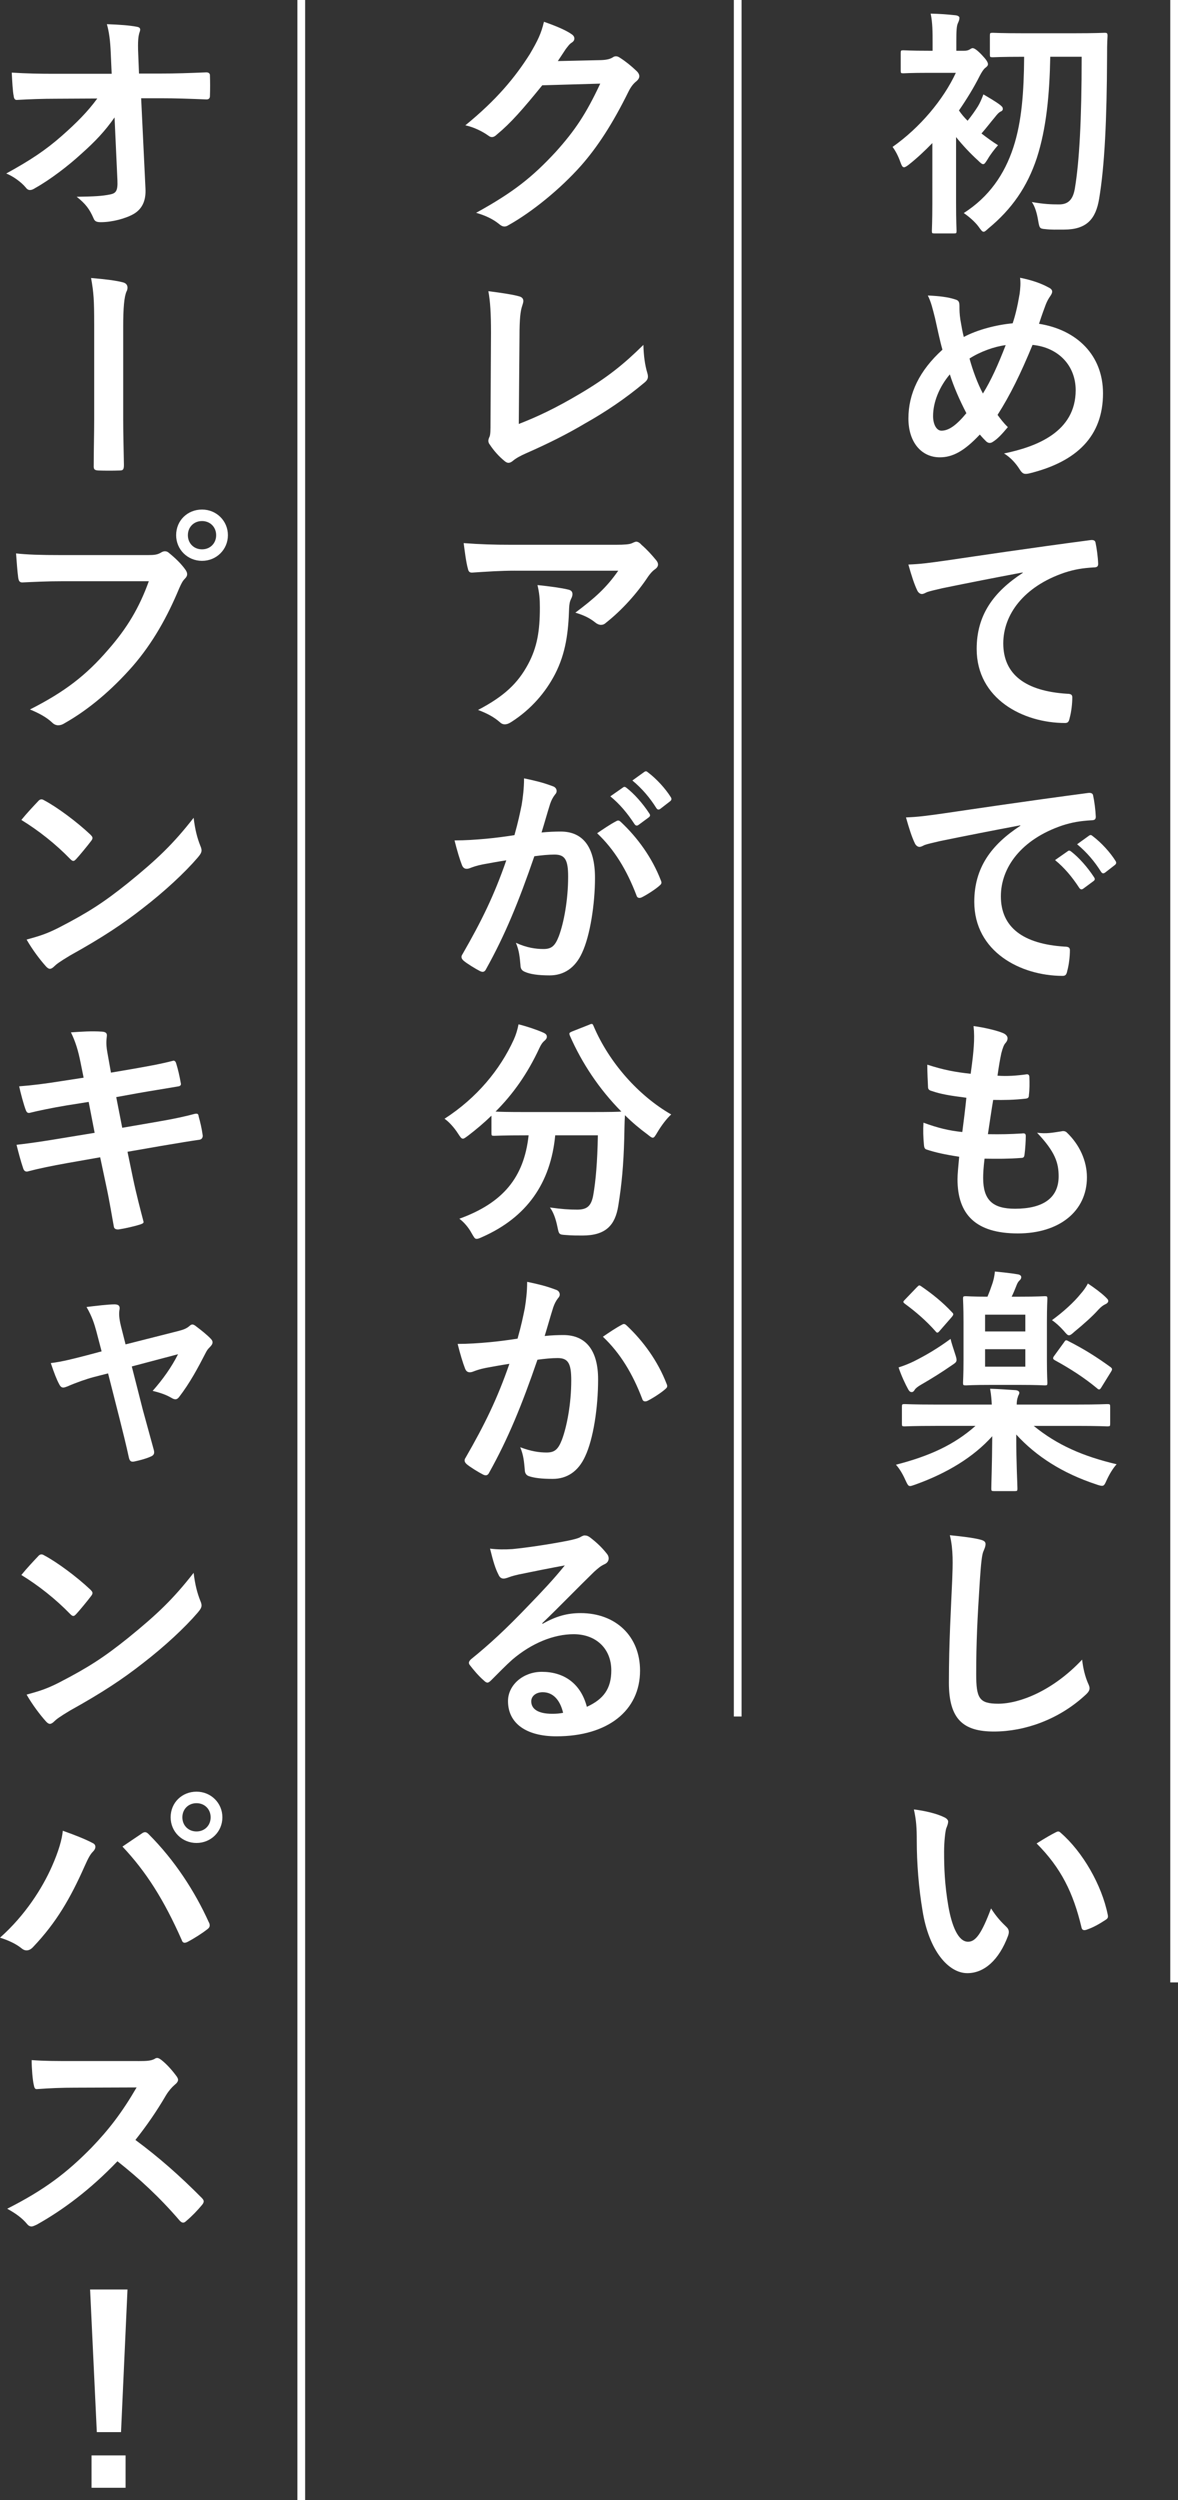 <?xml version="1.0" encoding="utf-8"?>
<!-- Generator: Adobe Illustrator 26.2.1, SVG Export Plug-In . SVG Version: 6.00 Build 0)  -->
<!DOCTYPE svg PUBLIC "-//W3C//DTD SVG 1.1//EN" "http://www.w3.org/Graphics/SVG/1.1/DTD/svg11.dtd">
<svg version="1.1" id="レイヤー_1" xmlns="http://www.w3.org/2000/svg" xmlns:xlink="http://www.w3.org/1999/xlink" x="0px"
	 y="0px" width="134.183px" height="284.691px" viewBox="0 0 134.183 284.691" style="enable-background:new 0 0 134.183 284.691;"
	 xml:space="preserve">
<rect x="0" y="0" width="134.183" height="284.691" fill="#333333" stroke="none"/>
<g>
	<g>
		<g>
			<path style="fill:#FFFFFF;" d="M106.202,16.291c-0.847,0.873-1.747,1.72-2.648,2.43c-0.272,0.218-0.464,0.327-0.573,0.327
				c-0.19,0-0.272-0.19-0.437-0.628c-0.218-0.628-0.546-1.256-0.873-1.692c3.111-2.184,5.787-5.378,7.206-8.435h-3.111
				c-2.048,0-2.703,0.055-2.866,0.055c-0.273,0-0.301-0.027-0.301-0.301v-2.02c0-0.273,0.027-0.301,0.301-0.301
				c0.163,0,0.818,0.055,2.866,0.055h0.464V4.854c0-1.201,0-2.239-0.219-3.304c1.037,0.027,1.856,0.082,2.839,0.191
				c0.273,0.027,0.438,0.164,0.438,0.272c0,0.246-0.082,0.41-0.164,0.601c-0.164,0.328-0.191,0.901-0.191,2.13v1.037h0.901
				c0.354,0,0.491-0.082,0.601-0.137c0.081-0.055,0.245-0.164,0.354-0.164c0.191,0,0.519,0.219,1.064,0.792
				c0.491,0.519,0.683,0.819,0.683,1.037c0,0.164-0.109,0.273-0.327,0.438c-0.191,0.163-0.383,0.464-0.601,0.873
				c-0.655,1.311-1.475,2.648-2.375,3.958c0.272,0.41,0.601,0.792,0.982,1.174c0.464-0.573,0.847-1.119,1.174-1.638
				c0.219-0.354,0.437-0.846,0.628-1.365c0.601,0.355,1.419,0.819,1.938,1.229c0.218,0.191,0.272,0.246,0.272,0.438
				c0,0.136-0.109,0.245-0.272,0.3c-0.191,0.109-0.328,0.246-0.628,0.628c-0.573,0.683-0.956,1.201-1.529,1.856
				c0.601,0.464,1.229,0.928,1.884,1.337c-0.327,0.355-0.9,1.093-1.174,1.584c-0.245,0.382-0.354,0.573-0.519,0.573
				c-0.137,0-0.301-0.137-0.573-0.409c-0.874-0.792-1.774-1.748-2.512-2.676v7.534c0,2.048,0.055,3.003,0.055,3.14
				c0,0.272-0.027,0.3-0.3,0.3h-2.212c-0.272,0-0.3-0.027-0.3-0.3c0-0.164,0.055-1.092,0.055-3.14V16.291z M119.633,6.464
				c-0.082,4.285-0.437,8.135-1.529,11.52c-1.092,3.303-2.866,5.842-5.514,8.025c-0.273,0.246-0.409,0.383-0.546,0.383
				c-0.164,0-0.301-0.191-0.573-0.573c-0.437-0.601-1.201-1.229-1.692-1.557c2.866-1.829,4.641-4.395,5.65-7.479
				c0.955-2.921,1.201-6.278,1.229-10.318h-0.137c-2.457,0-3.275,0.055-3.439,0.055c-0.3,0-0.327-0.027-0.327-0.301V4.062
				c0-0.301,0.027-0.328,0.327-0.328c0.164,0,0.982,0.055,3.439,0.055h5.842c2.457,0,3.303-0.055,3.467-0.055
				c0.273,0,0.328,0.055,0.328,0.355c-0.055,0.9-0.055,1.665-0.055,2.43c-0.027,7.043-0.273,12.339-0.901,16.105
				c-0.382,2.32-1.419,3.521-4.013,3.521c-0.873,0-1.419,0.027-2.129-0.055c-0.655-0.055-0.655-0.109-0.819-1.037
				c-0.109-0.655-0.327-1.529-0.71-2.048c1.42,0.246,2.212,0.273,3.112,0.273c1.119,0,1.61-0.655,1.802-1.884
				c0.491-2.976,0.765-7.698,0.765-14.932H119.633z"/>
			<path style="fill:#FFFFFF;" d="M116.139,33.485c0.082-0.601,0.137-1.256,0.055-1.856c1.364,0.272,2.43,0.655,3.221,1.092
				c0.301,0.137,0.437,0.3,0.437,0.491c0,0.137-0.081,0.301-0.19,0.464c-0.246,0.355-0.383,0.601-0.546,1.011
				c-0.164,0.437-0.41,1.092-0.765,2.184c4.313,0.683,7.289,3.576,7.289,7.916c0,4.859-2.948,7.78-8.381,9.118
				c-0.601,0.136-0.792,0.054-1.119-0.465c-0.409-0.655-1.037-1.364-1.774-1.802c3.713-0.764,8.162-2.456,8.162-7.206
				c0-2.757-1.911-4.859-4.914-5.159c-1.337,3.248-2.538,5.705-3.985,7.971c0.301,0.409,0.655,0.9,1.174,1.393
				c-0.71,0.846-1.174,1.337-1.692,1.665c-0.109,0.082-0.246,0.137-0.382,0.137c-0.137,0-0.246-0.055-0.383-0.164
				c-0.218-0.219-0.437-0.437-0.736-0.792c-1.774,1.884-3.085,2.594-4.56,2.594c-2.074,0-3.575-1.692-3.575-4.423
				c0-2.839,1.255-5.459,3.876-7.834c-0.301-1.037-0.573-2.402-0.847-3.604c-0.272-1.064-0.437-1.802-0.818-2.566
				c1.311,0.055,2.348,0.191,3.085,0.438c0.437,0.108,0.519,0.3,0.519,0.791c0,0.437,0,0.847,0.108,1.557
				c0.137,0.791,0.219,1.282,0.383,1.938c1.528-0.818,3.712-1.392,5.568-1.556C115.647,35.941,115.893,34.931,116.139,33.485z
				 M106.284,47.379c0,0.928,0.382,1.665,0.955,1.665c0.819,0,1.692-0.601,2.839-1.993c-0.791-1.528-1.446-3.029-1.884-4.422
				C106.994,44.048,106.284,45.795,106.284,47.379z M111.962,44.813c0.928-1.501,1.72-3.248,2.594-5.514
				c-1.283,0.163-2.894,0.736-4.122,1.528C110.788,42.138,111.361,43.694,111.962,44.813z"/>
			<path style="fill:#FFFFFF;" d="M116.493,65.185c-3.33,0.628-6.251,1.201-9.172,1.802c-1.037,0.246-1.311,0.301-1.72,0.438
				c-0.191,0.081-0.382,0.218-0.601,0.218c-0.191,0-0.409-0.164-0.519-0.409c-0.355-0.737-0.655-1.692-1.01-2.948
				c1.392-0.055,2.211-0.164,4.34-0.464c3.357-0.491,9.363-1.393,16.406-2.32c0.409-0.055,0.546,0.108,0.573,0.3
				c0.137,0.628,0.273,1.638,0.3,2.402c0,0.327-0.163,0.409-0.519,0.409c-1.282,0.082-2.156,0.219-3.33,0.601
				c-4.641,1.584-6.961,4.777-6.961,8.053c0,3.521,2.512,5.433,7.262,5.733c0.437,0,0.601,0.108,0.601,0.409
				c0,0.71-0.109,1.665-0.301,2.348c-0.082,0.409-0.191,0.573-0.519,0.573c-4.805,0-10.073-2.757-10.073-8.436
				c0-3.876,1.938-6.496,5.241-8.653V65.185z"/>
			<path style="fill:#FFFFFF;" d="M116.221,93.981c-3.331,0.628-6.252,1.201-9.173,1.802c-1.037,0.246-1.31,0.301-1.72,0.437
				c-0.19,0.082-0.382,0.219-0.601,0.219c-0.19,0-0.409-0.164-0.519-0.409c-0.354-0.737-0.655-1.692-1.01-2.948
				c1.393-0.055,2.211-0.164,4.341-0.465c3.357-0.491,9.363-1.392,16.405-2.32c0.41-0.054,0.546,0.109,0.573,0.301
				c0.137,0.628,0.273,1.638,0.301,2.402c0,0.327-0.164,0.409-0.519,0.409c-1.283,0.082-2.156,0.219-3.33,0.601
				c-4.641,1.583-6.962,4.777-6.962,8.053c0,3.521,2.512,5.433,7.262,5.732c0.437,0,0.601,0.109,0.601,0.41
				c0,0.709-0.109,1.665-0.3,2.348c-0.082,0.409-0.191,0.573-0.52,0.573c-4.804,0-10.072-2.758-10.072-8.436
				c0-3.876,1.938-6.497,5.241-8.653V93.981z M121.625,96.929c0.137-0.109,0.246-0.082,0.41,0.055
				c0.846,0.655,1.829,1.747,2.593,2.921c0.109,0.164,0.109,0.3-0.082,0.437l-1.146,0.847c-0.19,0.137-0.327,0.109-0.464-0.082
				c-0.818-1.256-1.692-2.293-2.757-3.167L121.625,96.929z M124.055,95.155c0.164-0.109,0.246-0.082,0.41,0.055
				c1.01,0.765,1.992,1.856,2.593,2.812c0.109,0.164,0.137,0.328-0.082,0.491l-1.092,0.847c-0.219,0.164-0.354,0.082-0.464-0.082
				c-0.737-1.174-1.61-2.211-2.729-3.14L124.055,95.155z"/>
			<path style="fill:#FFFFFF;" d="M111.989,134.149c0,2.512,1.092,3.494,3.631,3.494c3.193,0,4.968-1.228,4.968-3.685
				c0-1.529-0.382-2.785-2.457-4.969c1.093,0.137,1.693,0,2.785-0.163c0.19-0.055,0.409-0.027,0.573,0.108
				c1.501,1.42,2.32,3.276,2.32,5.133c0,3.876-3.167,6.388-7.862,6.388c-4.832,0-6.879-2.185-6.879-6.17
				c0-0.573,0.082-1.338,0.191-2.565c-1.639-0.246-2.73-0.492-3.713-0.819c-0.191-0.055-0.272-0.191-0.3-0.519
				c-0.082-0.847-0.109-1.692-0.055-2.539c1.638,0.601,2.866,0.901,4.422,1.064c0.137-1.01,0.354-2.784,0.464-3.903
				c-1.91-0.245-2.894-0.409-3.931-0.765c-0.327-0.081-0.437-0.218-0.437-0.464c-0.027-0.655-0.082-1.556-0.082-2.538
				c1.856,0.601,3.166,0.846,4.94,1.037c0.219-1.584,0.301-2.32,0.355-3.14c0.055-0.765,0.055-1.556-0.027-2.293
				c1.256,0.164,2.675,0.519,3.275,0.765c0.383,0.137,0.601,0.382,0.601,0.628c0,0.19-0.082,0.354-0.218,0.519
				c-0.191,0.191-0.328,0.546-0.492,1.174c-0.136,0.628-0.3,1.556-0.437,2.565c1.092,0.082,2.211,0,3.357-0.163
				c0.191,0,0.273,0.136,0.273,0.327c0.027,0.655,0.027,1.42-0.055,2.048c0,0.3-0.109,0.382-0.437,0.409
				c-1.201,0.137-2.43,0.164-3.631,0.137c-0.164,0.955-0.437,2.812-0.601,3.903c1.447,0.027,2.566,0,3.876-0.082
				c0.355-0.055,0.438,0.055,0.438,0.301c0,0.491-0.055,1.474-0.137,2.047c-0.027,0.328-0.109,0.437-0.382,0.437
				c-1.365,0.109-2.785,0.109-4.177,0.082C112.017,133.002,111.989,133.657,111.989,134.149z"/>
			<path style="fill:#FFFFFF;" d="M106.529,162.371c-2.483,0-3.33,0.055-3.494,0.055c-0.272,0-0.3-0.027-0.3-0.3v-1.911
				c0-0.301,0.027-0.328,0.3-0.328c0.164,0,1.011,0.055,3.494,0.055h6.442c-0.027-0.519-0.055-1.01-0.19-1.802
				c1.01,0.027,1.992,0.109,2.921,0.164c0.272,0.027,0.409,0.164,0.409,0.301c0,0.163-0.137,0.3-0.164,0.464
				c-0.082,0.218-0.137,0.491-0.137,0.873h6.853c2.456,0,3.303-0.055,3.467-0.055c0.3,0,0.327,0.027,0.327,0.328v1.911
				c0,0.272-0.027,0.3-0.327,0.3c-0.164,0-1.011-0.055-3.467-0.055h-4.914c2.675,2.184,5.623,3.467,9.445,4.368
				c-0.382,0.409-0.792,1.064-1.119,1.774c-0.219,0.491-0.301,0.682-0.546,0.682c-0.137,0-0.355-0.054-0.655-0.163
				c-3.822-1.256-6.852-3.194-9.117-5.679c0,3.494,0.136,5.569,0.136,6.143c0,0.272-0.027,0.3-0.3,0.3h-2.375
				c-0.273,0-0.301-0.027-0.301-0.3c0-0.546,0.082-2.484,0.109-5.951c-2.156,2.402-5.159,4.204-8.708,5.487
				c-0.327,0.109-0.519,0.19-0.655,0.19c-0.218,0-0.3-0.19-0.546-0.709c-0.3-0.683-0.683-1.311-1.064-1.72
				c3.821-0.983,6.634-2.267,9.062-4.423H106.529z M108.795,154.182c0.109,0.328,0.164,0.519,0.164,0.683
				c0,0.246-0.164,0.354-0.573,0.628c-1.146,0.792-2.238,1.474-3.467,2.184c-0.382,0.219-0.655,0.437-0.737,0.601
				c-0.081,0.137-0.19,0.246-0.327,0.246s-0.246-0.055-0.382-0.273c-0.355-0.628-0.819-1.638-1.119-2.538
				c0.6-0.191,1.146-0.41,1.72-0.683c1.419-0.71,2.757-1.502,4.203-2.566C108.358,152.871,108.632,153.663,108.795,154.182z
				 M104.4,146.62c0.3-0.3,0.3-0.3,0.546-0.137c1.229,0.847,2.402,1.774,3.494,2.948c0.191,0.191,0.219,0.246-0.055,0.573
				l-1.311,1.502c-0.245,0.3-0.327,0.327-0.519,0.082c-1.037-1.174-2.238-2.212-3.467-3.112c-0.109-0.082-0.19-0.164-0.19-0.219
				c0-0.081,0.081-0.163,0.218-0.3L104.4,146.62z M116.193,147.657c2.02,0,2.62-0.055,2.812-0.055c0.272,0,0.3,0.027,0.3,0.301
				c0,0.164-0.054,0.9-0.054,2.62v4.341c0,1.692,0.054,2.43,0.054,2.594c0,0.272-0.027,0.3-0.3,0.3
				c-0.191,0-0.792-0.055-2.812-0.055h-3.385c-1.993,0-2.621,0.055-2.785,0.055c-0.3,0-0.327-0.027-0.327-0.3
				c0-0.164,0.055-0.901,0.055-2.594v-4.341c0-1.72-0.055-2.456-0.055-2.62c0-0.273,0.027-0.301,0.327-0.301
				c0.137,0,0.737,0.055,2.457,0.055c0.219-0.519,0.382-0.955,0.573-1.528c0.137-0.437,0.219-0.792,0.273-1.338
				c0.818,0.082,1.883,0.191,2.647,0.328c0.246,0.055,0.355,0.163,0.355,0.327c0,0.137-0.082,0.273-0.219,0.383
				c-0.137,0.136-0.246,0.327-0.354,0.627c-0.164,0.41-0.328,0.819-0.52,1.201H116.193z M112.208,149.705v1.911h4.586v-1.911
				H112.208z M116.794,153.636h-4.586v1.993h4.586V153.636z M123.1,147.33c0.272-0.301,0.601-0.737,0.818-1.174
				c0.737,0.491,1.475,1.037,1.966,1.501c0.219,0.219,0.355,0.328,0.355,0.492c0,0.163-0.164,0.3-0.355,0.382
				s-0.464,0.272-0.765,0.601c-0.654,0.737-1.665,1.638-2.729,2.512c-0.3,0.272-0.464,0.409-0.628,0.409s-0.3-0.164-0.601-0.519
				c-0.437-0.491-0.955-0.956-1.337-1.201C121.106,149.405,122.335,148.285,123.1,147.33z M121.188,152.871
				c0.191-0.3,0.246-0.3,0.491-0.163c1.829,0.928,3.249,1.829,4.832,2.976c0.191,0.163,0.219,0.245,0.027,0.546l-1.064,1.72
				c-0.109,0.19-0.191,0.272-0.273,0.272c-0.055,0-0.136-0.027-0.245-0.137c-1.447-1.2-3.058-2.238-4.805-3.193
				c-0.137-0.082-0.191-0.137-0.191-0.219s0.027-0.163,0.137-0.3L121.188,152.871z"/>
			<path style="fill:#FFFFFF;" d="M111.607,175.308c0.464,0.109,0.655,0.246,0.655,0.519c0,0.301-0.164,0.628-0.273,0.901
				c-0.137,0.382-0.246,1.229-0.382,3.33c-0.273,4.204-0.41,6.988-0.41,10.564c0,2.757,0.328,3.385,2.512,3.385
				c2.43,0,6.224-1.474,9.555-5.022c0.108,1.037,0.354,1.938,0.628,2.593c0.136,0.301,0.218,0.491,0.218,0.655
				c0,0.246-0.109,0.464-0.546,0.847c-2.948,2.702-6.797,4.095-10.346,4.095c-3.494,0-5.132-1.393-5.132-5.569
				c0-4.586,0.245-8.517,0.382-11.793c0.055-1.61,0.137-3.357-0.273-4.995C109.45,174.953,110.761,175.09,111.607,175.308z"/>
			<path style="fill:#FFFFFF;" d="M107.567,206.944c0.245,0.109,0.437,0.301,0.437,0.491c0,0.164-0.082,0.437-0.219,0.765
				c-0.109,0.327-0.245,1.501-0.245,2.675c0,1.747,0.055,3.713,0.491,6.225c0.382,2.156,1.092,4.013,2.238,4.013
				c0.873,0,1.556-0.956,2.62-3.795c0.601,0.956,1.201,1.583,1.747,2.103c0.328,0.3,0.328,0.628,0.191,1.01
				c-1.037,2.784-2.729,4.259-4.641,4.259c-2.129,0-4.367-2.512-5.104-7.125c-0.437-2.594-0.655-5.433-0.655-7.944
				c0-1.501-0.055-2.32-0.327-3.575C105.41,206.206,106.748,206.534,107.567,206.944z M120.233,208.663
				c0.109-0.055,0.218-0.109,0.3-0.109c0.109,0,0.191,0.055,0.301,0.164c2.484,2.156,4.668,5.924,5.351,9.336
				c0.081,0.354-0.082,0.464-0.301,0.601c-0.71,0.464-1.393,0.846-2.129,1.092c-0.328,0.109-0.519,0.027-0.573-0.3
				c-0.929-3.904-2.32-6.743-5.104-9.527C119.114,209.264,119.797,208.882,120.233,208.663z"/>
			<path style="fill:#FFFFFF;" d="M68.456,6.846c0.71-0.027,1.064-0.137,1.365-0.327c0.109-0.082,0.218-0.109,0.354-0.109
				s0.273,0.055,0.437,0.164c0.683,0.437,1.311,0.955,1.856,1.474c0.246,0.219,0.355,0.437,0.355,0.628
				c0,0.219-0.137,0.409-0.328,0.573c-0.382,0.3-0.655,0.683-0.9,1.174c-1.829,3.713-3.576,6.36-5.405,8.436
				c-2.348,2.647-5.596,5.295-8.299,6.797c-0.164,0.109-0.3,0.137-0.437,0.137c-0.219,0-0.409-0.109-0.628-0.301
				c-0.683-0.546-1.528-0.955-2.594-1.256c4.259-2.348,6.415-4.067,9.091-6.961c2.156-2.402,3.412-4.258,5.05-7.752l-6.605,0.19
				c-2.239,2.757-3.604,4.313-5.16,5.597c-0.19,0.19-0.382,0.3-0.573,0.3c-0.136,0-0.272-0.055-0.409-0.164
				c-0.683-0.491-1.692-0.982-2.62-1.174c3.548-2.894,5.65-5.432,7.343-8.107c0.9-1.528,1.311-2.375,1.61-3.685
				c1.557,0.546,2.594,1.01,3.194,1.446c0.19,0.137,0.272,0.301,0.272,0.464c0,0.164-0.082,0.328-0.3,0.465
				c-0.273,0.163-0.464,0.464-0.683,0.736c-0.301,0.464-0.573,0.874-0.901,1.365L68.456,6.846z"/>
			<path style="fill:#FFFFFF;" d="M59.093,48.28c2.102-0.818,4.149-1.774,6.961-3.439c3.14-1.856,5.023-3.385,7.234-5.568
				c0.027,1.256,0.19,2.348,0.437,3.166c0.164,0.519,0.082,0.792-0.273,1.092c-2.238,1.884-4.504,3.386-6.824,4.695
				c-2.074,1.229-4.204,2.293-6.688,3.385c-0.683,0.301-1.174,0.573-1.529,0.874c-0.163,0.137-0.327,0.219-0.491,0.219
				s-0.3-0.082-0.464-0.219c-0.628-0.519-1.174-1.119-1.665-1.856c-0.109-0.137-0.164-0.272-0.164-0.437
				c0-0.137,0.055-0.301,0.137-0.464c0.109-0.273,0.109-0.792,0.109-1.557l0.055-10.264c0-2.238-0.082-3.576-0.301-4.75
				c1.528,0.191,2.921,0.409,3.549,0.601c0.273,0.082,0.437,0.246,0.437,0.519c0,0.137-0.055,0.328-0.137,0.573
				c-0.19,0.546-0.3,1.447-0.3,3.385L59.093,48.28z"/>
			<path style="fill:#FFFFFF;" d="M58.629,64.985c-1.556,0-3.222,0.109-4.832,0.218c-0.327,0.027-0.437-0.163-0.491-0.409
				c-0.219-0.765-0.382-2.129-0.491-2.948c1.856,0.137,3.357,0.191,5.541,0.191h11.711c1.146,0,1.61-0.055,1.884-0.164
				c0.137-0.055,0.382-0.191,0.519-0.191c0.219,0,0.437,0.164,0.628,0.383c0.601,0.519,1.119,1.092,1.638,1.72
				c0.137,0.164,0.219,0.327,0.219,0.491c0,0.219-0.137,0.409-0.382,0.573c-0.301,0.219-0.52,0.491-0.737,0.792
				c-1.283,1.938-2.976,3.821-4.805,5.269c-0.164,0.163-0.354,0.245-0.573,0.245s-0.464-0.109-0.655-0.272
				c-0.683-0.546-1.364-0.847-2.266-1.119c2.184-1.639,3.521-2.812,4.887-4.777H58.629z M60.157,75.63
				c1.037-1.938,1.338-3.794,1.338-6.441c0-1.011-0.055-1.639-0.273-2.566c1.338,0.137,2.758,0.327,3.521,0.519
				c0.355,0.082,0.465,0.273,0.465,0.519c0,0.164-0.055,0.328-0.137,0.491c-0.191,0.383-0.219,0.655-0.246,1.119
				c-0.082,2.648-0.354,5.078-1.61,7.507c-1.064,2.048-2.702,3.986-4.968,5.433c-0.246,0.164-0.492,0.273-0.765,0.273
				c-0.191,0-0.382-0.082-0.546-0.246c-0.655-0.573-1.447-1.01-2.484-1.392C57.428,79.288,58.983,77.815,60.157,75.63z"/>
			<path style="fill:#FFFFFF;" d="M59.421,91.662c0.136-0.818,0.272-1.884,0.272-3.03c1.42,0.301,2.184,0.491,3.275,0.901
				c0.273,0.082,0.438,0.3,0.438,0.546c0,0.137-0.055,0.272-0.191,0.409c-0.272,0.355-0.409,0.655-0.546,1.037
				c-0.354,1.119-0.628,2.13-0.982,3.276c0.736-0.082,1.556-0.109,2.184-0.109c2.539,0,3.903,1.774,3.903,5.269
				c0,2.948-0.546,6.579-1.474,8.544c-0.792,1.747-2.103,2.566-3.686,2.566c-1.311,0-2.238-0.137-2.839-0.41
				c-0.327-0.136-0.491-0.354-0.491-0.764c-0.082-0.874-0.137-1.638-0.519-2.539c1.229,0.573,2.293,0.71,3.139,0.71
				c0.901,0,1.311-0.327,1.747-1.447c0.573-1.528,1.064-4.122,1.064-6.797c0-1.911-0.354-2.512-1.556-2.512
				c-0.655,0-1.501,0.082-2.293,0.191c-1.802,5.241-3.357,9.009-5.487,12.83c-0.163,0.354-0.382,0.409-0.709,0.246
				c-0.491-0.246-1.557-0.901-1.884-1.201c-0.137-0.137-0.219-0.246-0.219-0.41c0-0.081,0.027-0.19,0.109-0.3
				c2.184-3.795,3.604-6.688,4.996-10.701c-1.065,0.164-1.938,0.328-2.676,0.464c-0.71,0.137-1.146,0.301-1.501,0.438
				c-0.383,0.136-0.71,0.082-0.874-0.355c-0.245-0.628-0.546-1.61-0.846-2.812c1.201,0,2.402-0.082,3.603-0.191
				c1.147-0.108,2.157-0.245,3.222-0.409C59.038,93.546,59.229,92.591,59.421,91.662z M70.23,93.491
				c0.191-0.109,0.327-0.055,0.519,0.137c1.856,1.747,3.521,4.013,4.531,6.633c0.109,0.246,0.082,0.383-0.109,0.546
				c-0.464,0.438-1.501,1.093-2.047,1.365c-0.273,0.137-0.546,0.109-0.628-0.219c-1.092-2.866-2.512-5.214-4.477-7.069
				C68.702,94.419,69.493,93.873,70.23,93.491z M70.968,89.67c0.136-0.109,0.245-0.082,0.409,0.054
				c0.847,0.655,1.829,1.747,2.594,2.921c0.108,0.164,0.108,0.301-0.082,0.438l-1.146,0.846c-0.191,0.137-0.328,0.109-0.465-0.082
				c-0.818-1.255-1.692-2.293-2.757-3.166L70.968,89.67z M73.397,87.896c0.163-0.109,0.245-0.082,0.409,0.054
				c1.01,0.765,1.992,1.856,2.593,2.812c0.109,0.163,0.137,0.327-0.081,0.491l-1.093,0.846c-0.218,0.164-0.354,0.082-0.464-0.082
				c-0.737-1.173-1.61-2.211-2.729-3.139L73.397,87.896z"/>
			<path style="fill:#FFFFFF;" d="M67.091,116.697c0.355-0.163,0.41-0.136,0.519,0.137c1.774,4.177,5.133,7.943,8.845,10.073
				c-0.491,0.437-1.119,1.256-1.583,2.047c-0.246,0.41-0.354,0.601-0.519,0.601c-0.137,0-0.301-0.136-0.573-0.354
				c-0.929-0.683-1.802-1.42-2.594-2.211c-0.055,0.791-0.055,1.747-0.082,2.702c-0.081,2.921-0.272,5.104-0.682,7.644
				c-0.355,2.156-1.393,3.357-4.067,3.357c-0.683,0-1.201,0-1.856-0.055c-0.847-0.055-0.819-0.055-1.01-0.955
				c-0.191-0.929-0.465-1.665-0.847-2.184c1.365,0.19,2.156,0.245,3.112,0.245c1.146,0,1.61-0.437,1.829-1.692
				c0.272-1.583,0.464-3.686,0.519-6.77h-4.859c-0.519,5.459-3.248,9.336-8.299,11.574c-0.3,0.137-0.491,0.218-0.655,0.218
				c-0.218,0-0.3-0.19-0.573-0.654c-0.354-0.655-0.873-1.256-1.392-1.639c4.968-1.801,7.37-4.695,7.889-9.499h-0.327
				c-2.566,0-3.439,0.055-3.604,0.055c-0.273,0-0.301-0.027-0.301-0.301v-1.992c-0.846,0.818-1.72,1.556-2.647,2.266
				c-0.3,0.218-0.464,0.354-0.601,0.354c-0.191,0-0.3-0.191-0.573-0.601c-0.437-0.683-1.064-1.365-1.528-1.665
				c3.685-2.375,6.333-5.596,7.889-9.009c0.246-0.546,0.409-1.064,0.546-1.747c0.982,0.246,2.103,0.628,2.839,0.956
				c0.301,0.137,0.383,0.272,0.383,0.464c0,0.164-0.082,0.273-0.219,0.409c-0.273,0.219-0.437,0.465-0.628,0.874
				c-1.365,2.948-3.03,5.269-4.995,7.233c0.382,0.027,1.337,0.055,3.439,0.055h7.343c2.375,0,3.276-0.027,3.549-0.055
				c-2.539-2.565-4.504-5.541-5.869-8.653c-0.109-0.3-0.055-0.327,0.246-0.464L67.091,116.697z"/>
			<path style="fill:#FFFFFF;" d="M59.775,148.996c0.137-0.818,0.272-1.884,0.272-3.03c1.42,0.301,2.185,0.491,3.276,0.901
				c0.272,0.082,0.437,0.3,0.437,0.546c0,0.137-0.055,0.272-0.191,0.409c-0.272,0.355-0.409,0.655-0.546,1.037
				c-0.354,1.119-0.628,2.13-0.982,3.276c0.737-0.082,1.556-0.109,2.129-0.109c2.566,0,3.959,1.747,3.959,5.05
				c0,3.222-0.546,6.798-1.475,8.763c-0.792,1.747-2.102,2.566-3.686,2.566c-1.31,0-2.102-0.109-2.702-0.301
				c-0.327-0.109-0.491-0.354-0.491-0.764c-0.082-0.874-0.137-1.639-0.519-2.539c1.229,0.464,2.156,0.601,3.003,0.601
				c0.9,0,1.31-0.327,1.747-1.447c0.573-1.528,1.064-4.122,1.064-6.77c0-1.938-0.355-2.539-1.556-2.539
				c-0.655,0-1.502,0.082-2.294,0.191c-1.801,5.241-3.357,9.009-5.486,12.83c-0.164,0.354-0.382,0.409-0.71,0.246
				c-0.491-0.246-1.556-0.901-1.884-1.201c-0.136-0.137-0.218-0.246-0.218-0.41c0-0.081,0.027-0.19,0.109-0.3
				c2.184-3.795,3.603-6.688,4.995-10.701c-1.064,0.164-1.938,0.328-2.675,0.464c-0.71,0.137-1.147,0.301-1.502,0.438
				c-0.382,0.136-0.71,0.082-0.873-0.355c-0.246-0.628-0.546-1.61-0.847-2.812c1.201,0,2.402-0.082,3.604-0.191
				c1.146-0.108,2.156-0.245,3.221-0.409C59.394,150.88,59.584,149.925,59.775,148.996z M70.886,150.825
				c0.191-0.109,0.327-0.055,0.519,0.137c1.856,1.747,3.521,4.013,4.531,6.633c0.109,0.246,0.082,0.383-0.109,0.546
				c-0.464,0.438-1.501,1.093-2.047,1.365c-0.273,0.137-0.546,0.109-0.628-0.219c-1.092-2.866-2.512-5.214-4.477-7.069
				C69.356,151.753,70.148,151.207,70.886,150.825z"/>
			<path style="fill:#FFFFFF;" d="M61.795,184.918c1.529-0.874,2.812-1.229,4.341-1.229c3.985,0,6.77,2.62,6.77,6.552
				c0,4.559-3.685,7.479-9.526,7.479c-3.439,0-5.515-1.475-5.515-4.013c0-1.829,1.72-3.331,3.85-3.331
				c2.565,0,4.449,1.365,5.132,3.985c1.911-0.873,2.784-2.074,2.784-4.148c0-2.484-1.747-4.122-4.286-4.122
				c-2.266,0-4.776,1.01-6.988,2.894c-0.791,0.709-1.556,1.501-2.375,2.32c-0.19,0.19-0.327,0.3-0.464,0.3
				c-0.109,0-0.245-0.082-0.409-0.245c-0.573-0.492-1.174-1.201-1.61-1.774c-0.164-0.219-0.082-0.41,0.136-0.628
				c2.13-1.72,4.014-3.467,6.47-6.033c1.692-1.747,2.976-3.112,4.231-4.668c-1.638,0.301-3.576,0.683-5.269,1.037
				c-0.354,0.082-0.71,0.164-1.146,0.328c-0.137,0.055-0.409,0.137-0.546,0.137c-0.272,0-0.464-0.137-0.601-0.465
				c-0.327-0.628-0.573-1.392-0.955-2.948c0.818,0.109,1.72,0.109,2.538,0.055c1.666-0.163,4.067-0.519,6.197-0.928
				c0.683-0.137,1.229-0.273,1.501-0.409c0.137-0.082,0.383-0.219,0.519-0.219c0.273,0,0.438,0.082,0.628,0.219
				c0.819,0.627,1.365,1.174,1.829,1.747c0.219,0.245,0.301,0.437,0.301,0.654c0,0.273-0.164,0.52-0.465,0.655
				c-0.464,0.219-0.683,0.41-1.201,0.874c-1.992,1.938-3.821,3.849-5.896,5.842L61.795,184.918z M61.822,192.697
				c-0.791,0-1.31,0.464-1.31,1.038c0,0.846,0.736,1.419,2.375,1.419c0.491,0,0.846-0.027,1.255-0.109
				C63.788,193.544,62.969,192.697,61.822,192.697z"/>
			<path style="fill:#FFFFFF;" d="M13.048,13.37c-1.064,1.528-2.184,2.729-3.849,4.204c-1.393,1.283-3.494,2.894-5.159,3.821
				c-0.246,0.164-0.437,0.246-0.628,0.246c-0.164,0-0.327-0.082-0.464-0.273c-0.546-0.655-1.475-1.311-2.238-1.61
				c2.784-1.528,4.504-2.675,6.36-4.313c1.61-1.419,2.921-2.729,4.013-4.23l-4.777,0.027c-1.42,0-2.948,0.055-4.367,0.136
				c-0.246,0.027-0.355-0.163-0.383-0.464c-0.109-0.519-0.164-1.638-0.218-2.647c1.638,0.109,3.248,0.136,4.886,0.136h6.497
				l-0.109-2.429c-0.055-1.365-0.19-2.348-0.437-3.222c1.474,0.055,2.594,0.137,3.439,0.301c0.273,0.055,0.354,0.163,0.354,0.327
				c0,0.109-0.054,0.246-0.108,0.409c-0.082,0.328-0.191,0.765-0.109,2.512l0.082,2.075h2.375c1.91,0,3.275-0.055,5.296-0.137
				c0.272,0,0.409,0.137,0.409,0.327c0.027,0.765,0.027,1.61,0,2.375c0,0.219-0.109,0.382-0.383,0.382
				c-1.992-0.081-3.548-0.136-5.241-0.136h-2.211l0.491,10.264c0.082,1.447-0.409,2.348-1.31,2.894
				c-0.929,0.546-2.512,0.955-3.768,0.955c-0.519,0-0.71-0.108-0.846-0.464c-0.438-1.01-0.901-1.638-1.911-2.43
				c2.047-0.027,2.921-0.081,3.849-0.272c0.628-0.137,0.847-0.409,0.792-1.61L13.048,13.37z"/>
			<path style="fill:#FFFFFF;" d="M10.728,36.925c0-2.73-0.054-3.604-0.354-5.269c1.638,0.137,2.894,0.3,3.604,0.491
				c0.382,0.082,0.546,0.327,0.546,0.601c0,0.137-0.027,0.3-0.109,0.437c-0.272,0.601-0.382,1.884-0.382,4.067v10.4
				c0,1.747,0.055,3.521,0.082,5.296c0,0.519-0.109,0.628-0.465,0.628c-0.791,0.027-1.665,0.027-2.456,0
				c-0.438-0.027-0.546-0.137-0.519-0.601c0-1.774,0.054-3.549,0.054-5.296V36.925z"/>
			<path style="fill:#FFFFFF;" d="M7.098,66.186c-1.774,0-3.331,0.082-4.505,0.136c-0.354,0.027-0.464-0.163-0.519-0.546
				c-0.082-0.546-0.19-1.965-0.245-2.757c1.229,0.137,2.675,0.191,5.241,0.191h9.745c0.819,0,1.119-0.055,1.501-0.273
				c0.164-0.109,0.328-0.163,0.465-0.163c0.163,0,0.327,0.054,0.464,0.19c0.71,0.573,1.392,1.229,1.856,1.884
				c0.136,0.191,0.218,0.354,0.218,0.546c0,0.164-0.082,0.327-0.272,0.519c-0.246,0.246-0.383,0.519-0.628,1.064
				c-1.338,3.222-3.003,6.225-5.296,8.872c-2.348,2.675-4.995,4.941-7.753,6.497c-0.245,0.164-0.491,0.245-0.736,0.245
				c-0.219,0-0.465-0.081-0.683-0.3c-0.628-0.601-1.529-1.092-2.539-1.501c3.985-2.021,6.415-3.904,8.927-6.825
				c2.129-2.43,3.521-4.75,4.613-7.779H7.098z M25.96,60.945c0,1.638-1.31,2.921-2.948,2.921c-1.638,0-2.948-1.283-2.948-2.921
				c0-1.692,1.311-2.921,2.948-2.921C24.65,58.024,25.96,59.306,25.96,60.945z M21.401,60.945c0,0.928,0.683,1.61,1.61,1.61
				c0.929,0,1.611-0.683,1.611-1.61c0-0.929-0.683-1.611-1.611-1.611C22.084,59.333,21.401,60.016,21.401,60.945z"/>
			<path style="fill:#FFFFFF;" d="M4.34,91.241c0.109-0.137,0.246-0.219,0.383-0.219c0.109,0,0.218,0.055,0.354,0.137
				c1.393,0.737,3.658,2.402,5.214,3.876c0.164,0.164,0.246,0.273,0.246,0.383c0,0.108-0.055,0.218-0.164,0.354
				c-0.409,0.546-1.311,1.638-1.692,2.048c-0.137,0.136-0.219,0.218-0.327,0.218c-0.109,0-0.219-0.082-0.355-0.218
				c-1.638-1.693-3.604-3.249-5.568-4.45C3.03,92.633,3.821,91.787,4.34,91.241z M6.715,105.627c3.331-1.72,5.105-2.866,7.862-5.077
				c3.33-2.702,5.159-4.449,7.479-7.425c0.164,1.364,0.409,2.293,0.765,3.193c0.082,0.191,0.136,0.355,0.136,0.519
				c0,0.246-0.136,0.464-0.437,0.819c-1.446,1.692-3.794,3.876-6.278,5.787c-2.266,1.774-4.559,3.303-8.244,5.351
				c-1.229,0.736-1.583,1.01-1.829,1.256c-0.163,0.163-0.327,0.272-0.491,0.272c-0.137,0-0.3-0.109-0.464-0.3
				c-0.683-0.765-1.528-1.884-2.184-3.03C4.422,106.61,5.269,106.364,6.715,105.627z"/>
			<path style="fill:#FFFFFF;" d="M9.172,120.971c-0.272-1.365-0.573-2.348-1.092-3.412c1.174-0.082,2.375-0.164,3.549-0.082
				c0.354,0.027,0.546,0.137,0.546,0.409c0,0.301-0.164,0.792,0.055,1.966l0.409,2.293l2.238-0.382
				c1.557-0.273,3.467-0.601,4.887-0.983c0.137,0,0.246,0.109,0.3,0.301c0.219,0.71,0.383,1.419,0.547,2.348
				c0,0.19-0.137,0.272-0.41,0.3c-1.256,0.219-3.193,0.519-4.559,0.765l-2.402,0.437l0.683,3.494l3.958-0.683
				c1.938-0.327,3.276-0.628,4.286-0.9c0.354-0.082,0.437,0.027,0.464,0.3c0.191,0.683,0.354,1.365,0.464,2.185
				c0,0.245-0.137,0.437-0.409,0.464c-0.819,0.109-2.457,0.382-4.396,0.71l-3.767,0.655l0.628,3.029
				c0.382,1.829,0.846,3.576,1.201,4.941c0.027,0.137-0.109,0.218-0.355,0.3c-0.573,0.191-1.747,0.464-2.483,0.573
				c-0.355,0.027-0.519-0.109-0.546-0.327c-0.191-1.01-0.492-2.921-0.874-4.668l-0.683-3.222l-3.712,0.655
				c-1.856,0.328-3.386,0.655-4.423,0.929c-0.3,0.109-0.519,0.027-0.628-0.301c-0.272-0.791-0.546-1.829-0.764-2.702
				c1.665-0.191,3.111-0.409,5.077-0.737l3.821-0.628l-0.682-3.521l-2.566,0.41c-1.501,0.245-3.33,0.627-4.067,0.818
				c-0.273,0.082-0.409,0-0.519-0.272c-0.246-0.628-0.601-1.966-0.765-2.73c1.475-0.109,2.976-0.3,4.859-0.601l2.484-0.382
				L9.172,120.971z"/>
			<path style="fill:#FFFFFF;" d="M10.701,156.804c-0.847,0.218-2.075,0.655-3.003,1.064c-0.219,0.082-0.355,0.137-0.491,0.137
				c-0.191,0-0.328-0.109-0.465-0.383c-0.272-0.491-0.573-1.256-0.955-2.402c1.338-0.163,2.675-0.519,4.149-0.9l1.638-0.437
				l-0.601-2.293c-0.219-0.792-0.464-1.639-1.119-2.758c1.119-0.136,2.484-0.3,3.193-0.3c0.438,0,0.628,0.164,0.574,0.546
				c-0.082,0.437-0.082,0.982,0.163,1.966l0.519,2.047l5.924-1.501c0.628-0.164,0.982-0.273,1.365-0.601
				c0.109-0.109,0.218-0.164,0.327-0.164c0.137,0,0.301,0.109,0.464,0.246c0.438,0.327,1.201,0.928,1.611,1.364
				c0.136,0.137,0.218,0.273,0.218,0.409c0,0.191-0.108,0.355-0.3,0.547c-0.273,0.272-0.328,0.382-0.437,0.573
				c-0.956,1.855-1.829,3.494-3.085,5.132c-0.137,0.163-0.246,0.245-0.409,0.245c-0.109,0-0.219-0.027-0.41-0.136
				c-0.464-0.273-1.037-0.546-2.184-0.819c1.119-1.256,2.156-2.702,2.894-4.177l-5.269,1.393l1.256,4.94
				c0.464,1.72,0.847,3.058,1.256,4.586c0.109,0.41-0.027,0.601-0.355,0.737c-0.546,0.246-1.174,0.409-1.802,0.546
				c-0.354,0.082-0.573,0.055-0.682-0.409c-0.328-1.528-0.71-3.03-1.092-4.559l-1.283-5.051L10.701,156.804z"/>
			<path style="fill:#FFFFFF;" d="M4.34,177.22c0.109-0.137,0.246-0.219,0.383-0.219c0.109,0,0.218,0.055,0.354,0.137
				c1.393,0.737,3.658,2.402,5.214,3.876c0.164,0.164,0.246,0.273,0.246,0.383c0,0.108-0.055,0.218-0.164,0.354
				c-0.409,0.546-1.311,1.638-1.692,2.048c-0.137,0.136-0.219,0.218-0.327,0.218c-0.109,0-0.219-0.082-0.355-0.218
				c-1.638-1.693-3.604-3.249-5.568-4.45C3.03,178.612,3.821,177.766,4.34,177.22z M6.715,191.606
				c3.331-1.72,5.105-2.866,7.862-5.077c3.33-2.702,5.159-4.449,7.479-7.425c0.164,1.364,0.409,2.293,0.765,3.193
				c0.082,0.191,0.136,0.355,0.136,0.519c0,0.246-0.136,0.464-0.437,0.819c-1.446,1.692-3.794,3.876-6.278,5.787
				c-2.266,1.774-4.559,3.303-8.244,5.351c-1.229,0.736-1.583,1.01-1.829,1.256c-0.163,0.163-0.327,0.272-0.491,0.272
				c-0.137,0-0.3-0.109-0.464-0.3c-0.683-0.765-1.528-1.884-2.184-3.03C4.422,192.588,5.269,192.343,6.715,191.606z"/>
			<path style="fill:#FFFFFF;" d="M5.924,212.512c0.736-1.665,1.146-3.057,1.229-4.04c1.392,0.492,2.62,0.983,3.385,1.393
				c0.245,0.109,0.327,0.273,0.327,0.437c0,0.191-0.109,0.383-0.272,0.546c-0.301,0.301-0.519,0.683-0.956,1.665
				c-1.61,3.631-3.221,6.415-5.842,9.173c-0.245,0.272-0.491,0.409-0.764,0.409c-0.219,0-0.41-0.082-0.628-0.273
				c-0.546-0.437-1.42-0.873-2.402-1.173C2.866,218.109,4.832,214.996,5.924,212.512z M16.133,208.8
				c0.137-0.109,0.273-0.164,0.383-0.164c0.136,0,0.245,0.055,0.409,0.219c2.976,2.976,5.269,6.524,6.852,10.019
				c0.082,0.136,0.109,0.245,0.109,0.382c0,0.164-0.082,0.3-0.273,0.437c-0.519,0.409-1.392,0.982-2.266,1.447
				c-0.354,0.163-0.546,0.108-0.655-0.246c-2.02-4.559-4.04-7.753-6.742-10.619C14.932,209.618,15.669,209.1,16.133,208.8z
				 M25.332,206.944c0,1.638-1.31,2.921-2.948,2.921c-1.638,0-2.947-1.283-2.947-2.921c0-1.692,1.31-2.921,2.947-2.921
				C24.022,204.023,25.332,205.306,25.332,206.944z M20.773,206.944c0,0.928,0.683,1.61,1.61,1.61c0.929,0,1.611-0.683,1.611-1.61
				s-0.683-1.61-1.611-1.61C21.456,205.333,20.773,206.016,20.773,206.944z"/>
			<path style="fill:#FFFFFF;" d="M15.724,234.702c0.982,0,1.474-0.027,1.884-0.246c0.108-0.082,0.19-0.109,0.3-0.109
				c0.164,0,0.301,0.109,0.464,0.219c0.628,0.491,1.256,1.201,1.774,1.911c0.082,0.136,0.137,0.245,0.137,0.354
				c0,0.164-0.109,0.354-0.354,0.546c-0.355,0.3-0.71,0.71-1.011,1.201c-1.119,1.911-2.184,3.439-3.494,5.104
				c2.621,1.938,5.051,4.067,7.562,6.606c0.137,0.137,0.219,0.272,0.219,0.382s-0.055,0.246-0.191,0.409
				c-0.519,0.628-1.146,1.283-1.828,1.856c-0.109,0.109-0.219,0.164-0.328,0.164c-0.137,0-0.245-0.082-0.382-0.219
				c-2.293-2.675-4.641-4.831-7.098-6.77c-3.085,3.221-6.196,5.541-9.172,7.207c-0.246,0.108-0.438,0.218-0.628,0.218
				c-0.164,0-0.328-0.082-0.464-0.245c-0.601-0.737-1.393-1.283-2.294-1.774c4.259-2.157,6.798-4.095,9.609-6.961
				c1.966-2.048,3.467-3.985,5.132-6.853l-7.043,0.027c-1.419,0-2.839,0.055-4.312,0.164c-0.219,0.027-0.301-0.164-0.355-0.464
				c-0.136-0.573-0.245-1.884-0.245-2.839c1.474,0.109,2.839,0.109,4.613,0.109H15.724z"/>
			<path style="fill:#FFFFFF;" d="M13.785,276.955h-2.757l-0.765-16.242h4.259L13.785,276.955z M14.304,279.604v3.685h-3.876v-3.685H14.304z
				"/>
		</g>
	</g>
	<line style="fill:none;stroke:#FFFFFF;stroke-width:0.88;stroke-miterlimit:10;" x1="133.743" y1="0" x2="133.743" y2="225.744"/>
	<line style="fill:none;stroke:#FFFFFF;stroke-width:0.88;stroke-miterlimit:10;" x1="84.03" y1="0" x2="84.03" y2="195.462"/>
	<line style="fill:none;stroke:#FFFFFF;stroke-width:0.88;stroke-miterlimit:10;" x1="34.317" y1="0" x2="34.317" y2="284.691"/>
</g>
</svg>
